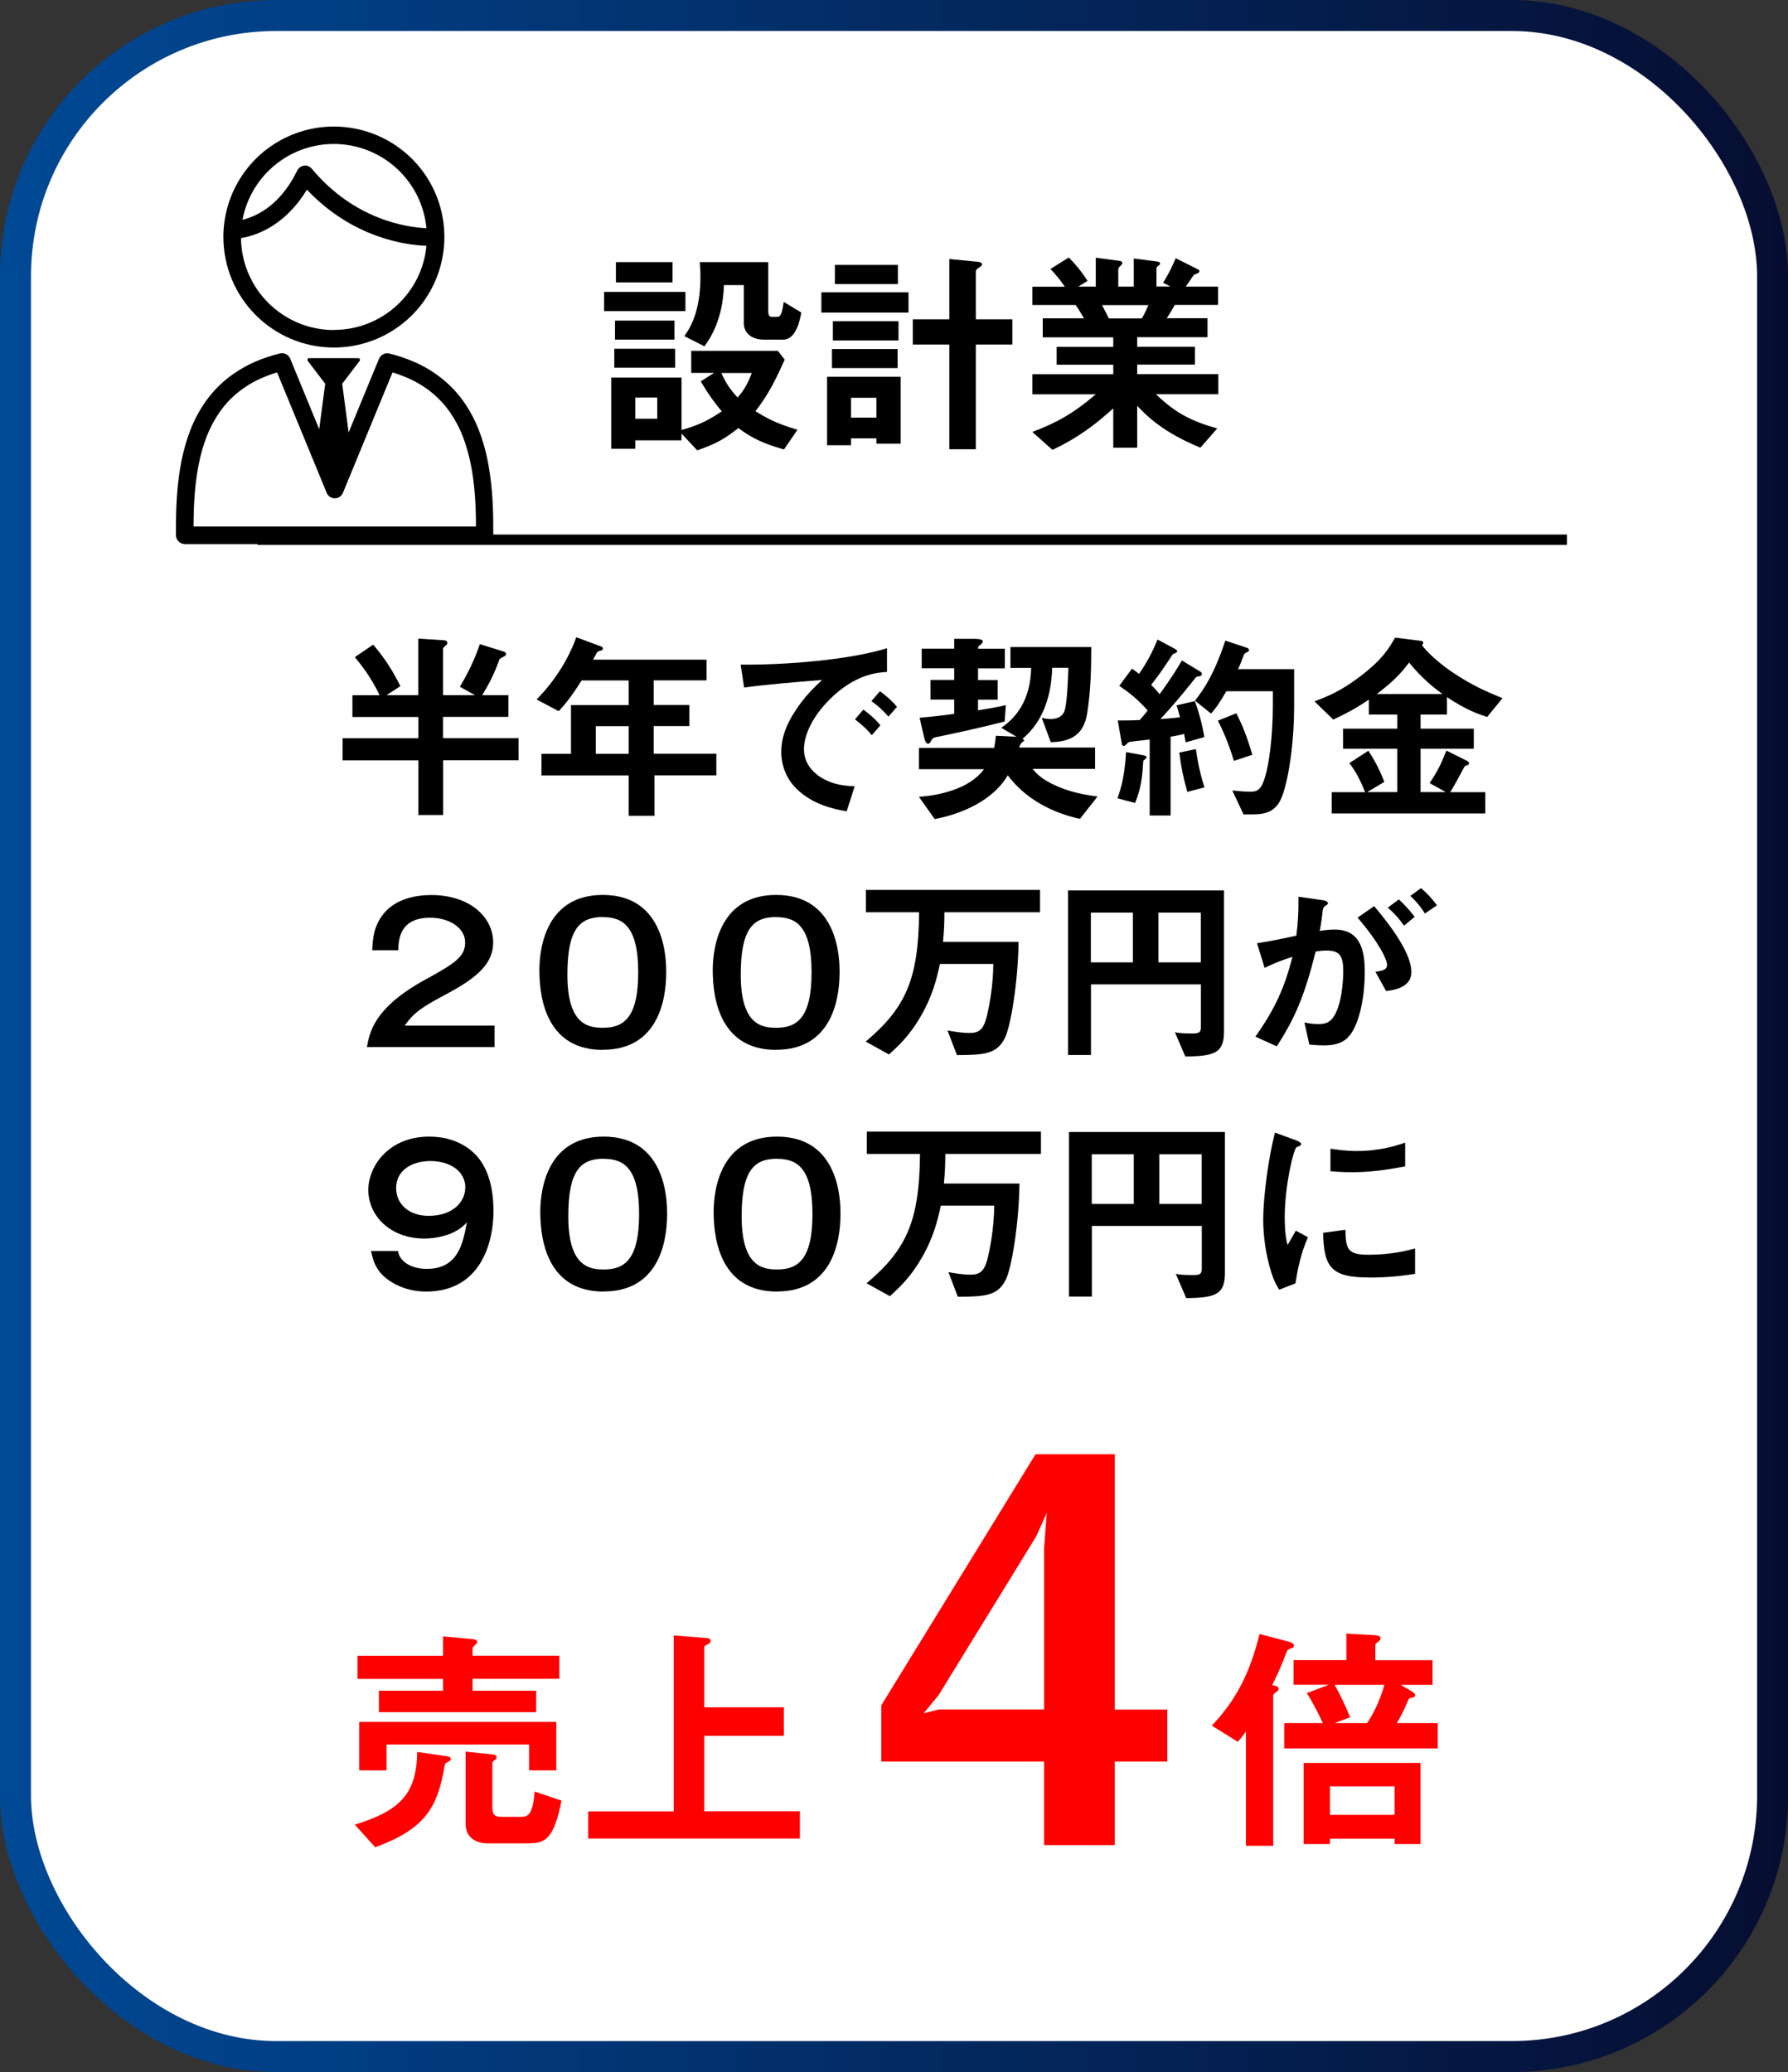 <svg xmlns="http://www.w3.org/2000/svg" xmlns:xlink="http://www.w3.org/1999/xlink" id="_&#x30EC;&#x30A4;&#x30E4;&#x30FC;_2" viewBox="0 0 178.74 207.13"><rect x="0" y="0" width="178.74" height="207.13" fill="#333333" stroke="none"/><defs><style>.cls-1{fill:none;stroke:#000;stroke-width:1.03px;}.cls-1,.cls-2{stroke-miterlimit:10;}.cls-2{fill:#fff;stroke:url(#_新規グラデーションスウォッチ_1);stroke-width:3.1px;}.cls-3{fill:red;}</style><linearGradient id="_&#x65B0;&#x898F;&#x30B0;&#x30E9;&#x30C7;&#x30FC;&#x30B7;&#x30E7;&#x30F3;&#x30B9;&#x30A6;&#x30A9;&#x30C3;&#x30C1;_1" x1="0" y1="103.57" x2="178.74" y2="103.57" gradientUnits="userSpaceOnUse"><stop offset="0" stop-color="#004995"></stop><stop offset="1" stop-color="#060d31"></stop></linearGradient></defs><g id="_&#x30EC;&#x30A4;&#x30E4;&#x30FC;_1-2"><rect class="cls-2" x="1.55" y="1.55" width="175.65" height="204.03" rx="26.05" ry="26.05"></rect><path d="m44.3,76.01v5.46h-2.48v-5.46h-7.57v-2.21h7.57v-2.13h-6.59v-2.17h2.72c-.61-1.27-1.31-2.41-2.48-3.81l1.84-1.25c1.04,1.23,1.86,2.43,2.72,4.15l-1.39.9h3.17v-5.65l2.56.16c.18.02.35.06.35.27,0,.06,0,.14-.18.27-.04.04-.25.18-.25.33v4.62h3.19l-1.51-.84c1.04-1.74,1.6-3.09,2-4.26l2.31.72c.12.04.31.1.31.27,0,.1-.06.14-.1.18-.08.06-.49.25-.55.33-.53,1.47-1.02,2.44-1.74,3.6h2.62v2.17h-6.53v2.13h7.55v2.21h-7.55Z"></path><path d="m65.43,77.52v4.03h-2.58v-4.03h-8.72v-2.17h2.95v-4.87h5.77v-2.46h-4.71c-1.17,1.86-1.8,2.54-2.29,3.07l-2.21-1.17c1.9-1.92,3.23-4.15,3.97-6.22l2.52.94c.1.04.14.12.14.18s-.04.14-.1.18c-.06.02-.39.1-.43.16-.04,0-.41.7-.45.78h11.34v2.07h-5.28v2.46h3.56v2.11h-3.56v2.76h6.26v2.17h-6.18Zm-2.58-4.93h-3.29v2.76h3.29v-2.76Z"></path><path d="m82.87,69.99c-1.51,1.51-2.5,3.36-2.5,4.91,0,1.41.9,2.25,1.47,2.66,1.33.94,2.76,1,3.6,1.04l-.8,2.5c-1.08-.18-3.38-.61-5.03-2.27-.98-.96-1.51-2.29-1.51-3.68s.51-2.74,1.39-4.07c.96-1.49,1.99-2.46,2.7-3.11-2.74.22-5.75.47-7.8.76l-.35-2.29c4.42.04,10.76-.45,14.63-1.64v2.37c-.96.06-3.21.2-5.81,2.82Zm4.28,3.5c-.45-.55-.88-.96-1.68-1.58l.84-.98c.67.51,1.19.94,1.7,1.58l-.86.98Zm1.66-1.86c-.53-.61-1.02-1.06-1.7-1.55l.86-.98c.86.63,1.27,1.06,1.7,1.56l-.86.98Z"></path><path d="m107.98,81.86c-2.84-.61-5.5-2.03-7.24-4.36-1.17,2.05-3.79,3.7-7.3,4.38l-1.58-2.23c2.11-.14,5.09-.82,6.51-2.76h-6.51v-2.13h7.53c.06-.35.12-.7.16-1.21l2.07.1-1.53-.9c1.53-1.02,2.93-2.82,2.99-5.98h-2.07v-2.09h8.08c0,2.21-.06,4.44-.41,6.63-.35,2.21-1.7,2.84-3.64,2.88l-.9-2.43c.14.04.59.12.88.12.55,0,1.17-.18,1.39-.8.29-.76.39-3.97.39-4.32h-1.62c-.06,2.5-.76,5.26-2.97,7.1.08.04.16.06.16.16,0,.02,0,.06-.16.16q-.21.14-.33.55h7.59v2.13h-6.24c.29.35.82,1.04,2.46,1.74.9.39,2.17.8,4.03,1.02l-1.74,2.21Zm-7.53-9.74c-3.13.8-5.63,1.31-6.94,1.58-.25.06-.31.16-.41.31-.14.27-.18.33-.31.33-.16,0-.29-.12-.41-.63l-.45-1.96c1.58-.14,2.37-.25,3.46-.39v-1.43h-2.37v-1.96h2.37v-1.17h-3.25v-1.96h3.25v-.98h1.86c.33,0,1,0,1,.25,0,.06-.02.18-.25.35-.23.18-.23.2-.23.39h2.68v1.96h-2.68v1.17h1.96v1.96h-1.96v1.06c1.17-.18,1.8-.29,2.78-.51l-.12,1.66Z"></path><path d="m114.29,76.03c-.1,1.7-.22,2.76-.82,4.24l-1.76-.47c.39-1.08.72-2.31.86-4.62l1.68.31c.12.02.37.08.37.2,0,.1-.1.18-.33.35Zm4.24-1.82c-.04-.18-.08-.45-.16-.84-.72.18-1,.21-1.35.27v7.88h-2.09v-7.59c-.74.08-1.56.16-1.82.21-.14,0-.29.02-.45.2-.16.16-.22.23-.33.23-.06,0-.16-.08-.18-.18l-.41-2.37c.88,0,1.33,0,2.19-.04.21-.25.51-.57.8-.96-1.04-1.17-1.9-1.82-2.84-2.46l1.27-1.72c.33.23.51.37.7.53.88-1.27,1.35-2.23,1.86-3.44l1.82.98c.1.06.14.14.14.18,0,.06-.04.12-.12.16-.27.12-.33.16-.37.22-1.04,1.58-1.21,1.82-2.11,2.99.35.35.57.59.84.94,1.19-1.64,1.74-2.54,2.23-3.38l1.86,1.13c.12.06.14.18.14.22,0,.18-.21.23-.23.23-.33.02-.35.06-.63.43-1.04,1.33-2.15,2.62-3.29,3.85.66-.04,1.08-.08,1.96-.18-.1-.37-.21-.8-.35-1.19l1.84-.43c.43,1.21.74,2.35.94,3.6l-1.86.53Zm.16,4.95c-.43-1.53-.63-2.58-.8-3.93l1.66-.35c.25,1.8.61,3.09.86,3.83l-1.72.45Zm9.51.35c-.57,1.64-1.68,1.9-3.01,1.9h-.88l-1.12-2.39c.43.04,1.08.12,1.82.12.65,0,1.06-.16,1.45-1.45.41-1.35.78-4.07.78-7.2v-1.39h-4.65c-.59,1.02-.96,1.6-1.53,2.23l-1.6-1.29c.92-1.19,1.9-2.62,3.03-6l2.17.72c.1.04.2.1.2.21s-.06.16-.14.2c-.31.14-.33.16-.43.43-.25.66-.29.8-.53,1.29h5.61v3.83c0,2.91-.41,6.67-1.17,8.8Zm-4.85-3.44c-.59-1.96-1.15-3.13-1.6-4.03l1.84-.74c.51,1,1.04,2.21,1.6,4.15l-1.84.61Z"></path><path d="m148.66,71.67c-1-.33-2.11-.72-4.01-1.98v1.74h-2.64v1.41h5.32v2h-5.32v4.34h2.52l-1.62-.9c.8-1.15,1.25-2.13,1.68-3.25l2.13,1.06c.1.06.14.18.14.21,0,.06-.02.14-.14.18-.25.08-.29.1-.35.21-.39.74-1.08,2-1.39,2.5h3.5v2.13h-15.35v-2.13h3.34c-.47-1.17-.92-2.05-1.58-2.91l1.9-1.23c.72,1.08,1.19,2.07,1.6,3.11l-1.72,1.02h3.01v-4.34h-5.42v-2h5.42v-1.41h-2.84v-1.49c-1.02.68-1.92,1.23-3.56,1.99l-1.88-1.82c1.29-.49,2.62-1,4.58-2.5,2.21-1.68,2.86-2.78,3.48-3.87l2.64.33c.08.02.18.08.18.18,0,.06-.02.1-.06.14-.02.04-.06.08-.06.1,0,.06.96,1.31,3.05,2.72,2.05,1.37,3.34,1.9,4.99,2.58l-1.53,1.88Zm-7.8-5.44c-.57.76-1.35,1.74-3.23,3.15h6.57c-.86-.63-2.03-1.54-3.34-3.15Z"></path><path d="m36.68,104.67c.27-1.47.7-3.93,5.81-6.73,2.88-1.58,4.01-2.27,4.01-3.72s-1.54-2.48-3.5-2.48c-3.05,0-3.15,2.17-3.19,3.25h-2.6c.06-1.19.14-2.35,1.08-3.58,1.29-1.66,3.5-1.94,4.83-1.94,3.72,0,6.18,2.11,6.18,4.75,0,2.07-1.55,3.48-4.56,5.09-2.48,1.33-3.32,1.84-4.28,3.21h8.98v2.15h-12.77Z"></path><path d="m60.26,104.95c-5.4,0-6.34-4.75-6.34-7.96,0-2.46.8-7.53,6.34-7.53,6.34,0,6.34,6.61,6.34,7.73,0,3.21-1.08,7.75-6.34,7.75Zm0-13.28c-2.31,0-3.54,1.19-3.54,5.75,0,4.93,2,5.32,3.54,5.32,2,0,3.54-.88,3.54-5.54s-1.58-5.52-3.54-5.52Z"></path><path d="m77.59,104.95c-5.4,0-6.34-4.75-6.34-7.96,0-2.46.8-7.53,6.34-7.53,6.34,0,6.34,6.61,6.34,7.73,0,3.21-1.08,7.75-6.34,7.75Zm0-13.28c-2.31,0-3.54,1.19-3.54,5.75,0,4.93,2,5.32,3.54,5.32,2,0,3.54-.88,3.54-5.54s-1.58-5.52-3.54-5.52Z"></path><path d="m94.41,91.18c0,.84-.02,1.68-.14,2.97h7.55c-.04,3.89-.76,8.35-1.35,9.58-.82,1.68-2.13,1.72-4.81,1.74l-.94-2.46c.47.08,1.35.25,2.21.25,1.02,0,1.41-.41,1.74-1.74.16-.7.61-2.78.63-5.16h-5.34c-.31,1.43-.7,3.13-1.92,5.24-1.1,1.9-2.15,2.88-3.17,3.81l-2.33-1.29c4.07-3.42,5.28-6.34,5.34-12.93h-5.32v-2.23h17.41v2.23h-9.56Z"></path><path d="m118.49,105.61l-1.04-2.42c.33.06.67.12,1.72.12.67,0,.88-.08.88-.67v-4.24h-10.99v7.06h-2.29v-16.45h15.59v14.1c0,2.13-.92,2.48-3.87,2.5Zm-5.24-14.38h-4.2v4.97h4.2v-4.97Zm6.79,0h-4.24v4.97h4.24v-4.97Z"></path><path d="m134.76,103.7c-.43.43-1.11.8-2.33.8-.61,0-1.17-.04-1.54-.08l-.49-2.21c.37.08.8.16,1.39.16.63,0,1.04-.12,1.41-.57.92-1.15,1.08-3.72,1.08-4.71,0-1.58-.39-2.07-1.66-2.07-.45,0-.86.06-1.1.1-1.04,4.19-2.03,6.65-3.89,9.47l-2.13-.96c1.92-2.74,2.88-4.77,3.7-7.98-1.1.35-1.76.61-2.78,1.1l-.76-2.46c1.56-.25,2.25-.39,3.93-.76.16-1.31.23-2.17.21-3.89l2.46.35c.27.04.49.14.49.31,0,.08-.02.1-.22.22q-.25.16-.29.43c-.1.82-.14,1.19-.31,2.11.33-.06.9-.14,1.49-.14,2.76,0,3.01,2.43,3.01,4.26,0,2.95-.72,5.59-1.68,6.51Zm3.81-4.62l-1.08-1.94c.74-.1,1.17-.2,1.17-.7s-.78-2.19-2.95-4.71l1.66-1.15c.94,1.13,3.72,4.42,3.72,6.59,0,1.56-1.76,1.8-2.52,1.9Zm1.78-6.55c-.51-.74-.98-1.25-1.62-1.8l1.11-.82c.57.51,1.12,1.15,1.58,1.74l-1.06.88Zm2.09-1.21c-.41-.68-.9-1.25-1.45-1.76l1.06-.78c.55.45,1.08,1.02,1.6,1.72l-1.21.82Z"></path><path d="m39.79,125.06c.12.96,1.21,1.78,2.87,1.78,3.13,0,3.62-2.52,4.01-4.65-1.15,1.35-3.23,1.62-4.24,1.62-3.4,0-5.61-2.27-5.61-4.85,0-2.42,2.07-5.34,6.08-5.34,1.53,0,3.03.41,4.24,1.43,1.82,1.51,2.19,4.07,2.19,6.04,0,3.17-1.31,8.02-6.73,8.02-.98,0-2.05-.2-3.05-.72-1.92-1-2.21-2.23-2.46-3.33h2.7Zm6.73-6.34c0-1.58-1.45-2.66-3.5-2.66-1.8,0-3.42.9-3.42,2.7,0,1.6,1.27,2.78,3.25,2.78,2.42,0,3.66-1.41,3.66-2.82Z"></path><path d="m60.35,129.11c-5.4,0-6.34-4.75-6.34-7.96,0-2.46.8-7.53,6.34-7.53,6.34,0,6.34,6.61,6.34,7.73,0,3.21-1.08,7.75-6.34,7.75Zm0-13.28c-2.31,0-3.54,1.19-3.54,5.75,0,4.93,2,5.32,3.54,5.32,2,0,3.54-.88,3.54-5.54s-1.58-5.52-3.54-5.52Z"></path><path d="m77.68,129.11c-5.4,0-6.34-4.75-6.34-7.96,0-2.46.8-7.53,6.34-7.53,6.34,0,6.34,6.61,6.34,7.73,0,3.21-1.08,7.75-6.34,7.75Zm0-13.28c-2.31,0-3.54,1.19-3.54,5.75,0,4.93,2,5.32,3.54,5.32,2,0,3.54-.88,3.54-5.54s-1.58-5.52-3.54-5.52Z"></path><path d="m94.5,115.34c0,.84-.02,1.68-.14,2.97h7.55c-.04,3.89-.76,8.35-1.35,9.58-.82,1.68-2.13,1.72-4.81,1.74l-.94-2.46c.47.08,1.35.25,2.21.25,1.02,0,1.41-.41,1.74-1.74.16-.7.61-2.78.63-5.16h-5.34c-.31,1.43-.7,3.13-1.92,5.24-1.1,1.9-2.15,2.88-3.17,3.81l-2.33-1.29c4.07-3.42,5.28-6.34,5.34-12.93h-5.32v-2.23h17.41v2.23h-9.56Z"></path><path d="m118.58,129.76l-1.04-2.42c.33.06.67.12,1.72.12.67,0,.88-.08.88-.67v-4.24h-10.99v7.06h-2.29v-16.45h15.59v14.1c0,2.13-.92,2.48-3.87,2.5Zm-5.24-14.38h-4.2v4.97h4.2v-4.97Zm6.79,0h-4.24v4.97h4.24v-4.97Z"></path><path d="m129.5,128.29l-1.62.63c-.33-.53-.51-.86-.76-1.62-.61-1.9-.84-3.81-.84-5.38,0-1.31.16-2.82.31-4.03.29-2.21.57-3.46.86-4.67l2.09.76c.14.06.53.21.53.37,0,.04-.02.12-.1.18-.04.02-.31.12-.35.14-.31.18-1.19,3.89-1.19,6.98,0,.35,0,1.92.29,2.8.25-.43.37-.63.82-1.43l1.21.66c-.74,1.68-1.04,3.29-1.25,4.6Zm7.33-.59c-3.72,0-4.5-1-4.56-4.46l2.23-.31c.02,1.94.22,2.5,2.29,2.5,2.33,0,3.93-.43,4.67-.63v2.54c-1.08.16-2.46.37-4.62.37Zm-1.64-10.52c-.16,0-1.1,0-2.19-.1v-2.25c.59.08,1.51.23,2.62.23,2.39,0,4.07-.57,4.85-.84v2.37c-.94.18-3.01.59-5.28.59Z"></path><path d="m60.39,31.1v-1.92h8.13v1.92h-8.13Zm17.99,13.83c-2.01-.57-3.14-1.08-4.57-2.14-1.39,1.1-2.23,1.57-4.11,2.23l-1.57-1.68v.68h-4.62v.84h-2.41v-7.12h7.03v5.24c1.59-.44,2.56-.88,4.02-1.86-.66-.8-1.21-1.5-2.1-3l1.33-.84h-2.28v-2.21h8.66l.68.88c-1.26,2.87-2.05,4.02-2.92,5.15,1.13.71,2.05,1.22,4.2,1.86l-1.35,1.97Zm-16.97-8.17v-1.9h6.08v1.9h-6.08Zm.07-2.81v-1.9h5.94v1.9h-5.94Zm.09-5.72v-2.03h5.66v2.03h-5.66Zm4.13,11.51h-2.19v2.12h2.19v-2.12Zm12.57-5.79h-1.94c-1.13,0-1.97-.62-1.97-1.63v-3.82h-1.99c-.11,3.54-1.44,5.41-1.95,6.12l-2.01-1.02c.4-.57.75-1.13,1.08-2.14.4-1.21.53-2.52.53-3.8,0-.44,0-.6-.07-1.46h6.85v4.93c0,.49.2.55.38.55h.51c.4,0,.49-.46.66-1.5l1.75,1.06c-.11.66-.49,2.72-1.83,2.72Zm-6.16,3.34c.46,1.02.91,1.68,1.63,2.45.35-.42.91-1.06,1.41-2.45h-3.05Z"></path><path d="m82.11,31.25v-2.03h8.71v2.03h-8.71Zm5.5,13.1v-.53h-2.54v.69h-2.39v-6.85h7.36v6.69h-2.43Zm-4.44-7.56v-1.9h6.56v1.9h-6.56Zm.09-2.76v-1.92h6.56v1.92h-6.56Zm.2-5.63v-1.92h6.3v1.92h-6.3Zm4.15,11.36h-2.54v1.99h2.54v-1.99Zm9.94-5.32v10.47h-2.65v-10.47h-3.65v-2.52h3.65v-6.03l2.92.29c.13.02.35.07.35.24,0,.15-.2.26-.29.33-.15.09-.33.2-.33.4v4.77h3.65v2.52h-3.65Z"></path><path d="m115.58,39.43c1.97,1.9,3.62,2.7,6.1,3.4l-1.68,1.92c-3.73-1.53-5.3-3.12-6.32-4.18v4.18h-2.39v-3.93c-1.66,1.5-3.38,2.87-6.08,4.15l-2.01-1.79c2.36-.91,3.93-1.72,6.34-3.76h-6.34v-2.01h8.09v-.95h-5.66v-1.79h5.66v-.95h-7.05v-1.9h4.13c-.55-.91-.62-1.02-.84-1.33h-4.33v-1.83h3.25c-.42-.62-.93-1.24-1.44-1.77l1.83-1.15c.53.53,1.19,1.26,1.88,2.34l-.93.57h1.75v-2.89l2.45.33c.07,0,.2.09.2.2,0,.13-.11.22-.18.29-.11.09-.22.2-.22.35v1.72h1.55v-2.81l2.39.31c.11.02.24.07.24.2,0,.09-.07.15-.18.22-.07.04-.18.13-.18.24v1.83h1.39l-.73-.38c.66-1.04,1.04-1.92,1.26-2.45l2.21,1.11c.07.02.16.09.16.18s-.09.18-.13.2c-.07.02-.38.13-.44.2-.04.04-.66.97-.79,1.15h3.23v1.83h-4.33c-.29.53-.51.88-.8,1.33h4.07v1.9h-7.03v.95h5.77v1.79h-5.77v.95h8.11v2.01h-6.21Zm-5.41-8.93c.29.55.31.62.68,1.33h3.29c.27-.42.49-.93.66-1.33h-4.64Z"></path><line class="cls-1" x1="25.74" y1="53.95" x2="156.64" y2="53.95"></line><path class="cls-3" d="m111.44,176.09v8.35h-7.07v-8.35h-16.27v-5.62l15.42-25.1h7.92v25.53h5.25v5.19h-5.25Zm-7.87-22.48l-9.74,15.84-1.5,1.82,1.5-.38h10.54v-16.11l.27-3.53-1.07,2.36Z"></path><path class="cls-3" d="m129.12,164.76c-.37.12-.42.15-.54.47-.49,1.28-.66,1.7-1.4,3.22.34.07.64.12.64.37,0,.12-.07.22-.27.34-.22.17-.27.27-.27.34v15.01h-2.73v-11.42c-.34.47-.52.71-.81,1.03l-2.6-1.62c2.46-2.58,3.83-5.33,4.77-9.16l2.83.74c.25.07.61.17.61.42,0,.15-.1.22-.22.27Zm-.74,10.02v-2.53h3.86c-.37-.79-.81-1.74-1.6-3l2.21-.84h-3.54v-2.46h5.28v-2.65l2.68.15c.66.02.74.17.74.34,0,.12-.05.17-.15.25-.27.22-.37.29-.37.42v1.5h5.72v2.46h-3.19l1.08.64c.25.15.37.25.37.42,0,.12-.1.17-.29.22-.27.05-.34.1-.37.17-.25.59-.61,1.45-1.18,2.38h4.1v2.53h-15.35Zm11.03,9.56v-.54h-6.46v.54h-2.63v-8.11h11.69v8.11h-2.6Zm0-5.77h-6.46v2.85h6.46v-2.85Zm-5.99-10.15c.57,1.03.98,1.87,1.55,3.24l-1.57.59h3.27c.56-.88,1.23-2.06,1.72-3.83h-4.96Z"></path><path class="cls-3" d="m44.81,176.11c-.32.15-.34.25-.37.42-.71,4.35-2.11,6.34-6.93,8.13l-2.04-2.26c4.59-1.42,6.17-3.12,6.24-7.27l3.02.44c.2.02.34.12.34.27s-.17.22-.27.27Zm2.43-8.28v1.18h6.36v2.14h-15.72v-2.14h6.41v-1.18h-8.55v-2.31h8.55v-1.94l3.1.29c.17.03.32.12.32.27,0,.07-.1.17-.15.22-.22.25-.32.32-.32.44v.71h8.67v2.31h-8.67Zm5.65,9.14v-2.58h-14.25v2.58h-2.73v-4.84h19.7v4.84h-2.73Zm.1,7.3h-4.2c-1.23,0-2.24-.59-2.24-1.92v-7.25l2.8.29c.17.02.29.12.29.27s-.07.22-.27.34c-.05.05-.15.15-.15.22v4.42c0,.76.2.98.98.98h1.87c.79,0,1.18-.29,1.38-2.53l2.68.91c-.74,3.88-1.72,4.25-3.14,4.25Z"></path><path class="cls-3" d="m58.8,183.8v-2.73h8.55v-17.59l3.32.27c.15,0,.37.07.37.27s-.15.27-.27.34c-.15.07-.37.17-.37.29v6.02h7.96v2.85h-7.96v7.54h9.56v2.73h-21.15Z"></path><path d="m18.47,54.38c-.23,0-.46-.09-.62-.26-.16-.16-.26-.39-.26-.62v-.88c0-2.59.19-4.76.57-6.63.21-1.03.5-2.05.88-3.03.38-.97.87-1.89,1.46-2.75.61-.87,1.33-1.65,2.15-2.32.88-.71,1.85-1.29,2.88-1.74.8-.34,1.62-.62,2.46-.82.42-.1.85.12,1.02.52l2.9,7.05.6-4.54-1.74-2.28c-.09-.12,0-.28.14-.28h4.9c.15,0,.23.17.14.28l-1.74,2.28.64,4.87,3.04-7.37c.17-.4.6-.62,1.02-.52.84.2,1.67.48,2.46.82,1.03.44,2,1.03,2.88,1.74.82.67,1.55,1.45,2.15,2.32.59.86,1.08,1.78,1.46,2.75.38.98.68,2,.88,3.03.38,1.87.57,4.04.57,6.63v.88c0,.48-.39.88-.88.88h-29.98Zm7.76-16.62c-.89.38-1.72.88-2.47,1.49-.7.57-1.31,1.23-1.82,1.97-.51.74-.94,1.54-1.27,2.39-.34.89-.61,1.8-.79,2.74-.36,1.75-.53,3.81-.53,6.28h0s28.23,0,28.23,0c0-2.48-.17-4.53-.53-6.28-.19-.93-.45-1.85-.79-2.74-.33-.84-.75-1.64-1.27-2.39-.51-.74-1.13-1.4-1.82-1.97-.75-.61-1.58-1.11-2.47-1.49-.47-.2-.96-.38-1.46-.53l-4.96,12.04c-.14.33-.45.54-.81.54s-.68-.21-.81-.54l-4.96-12.04c-.5.15-.98.32-1.46.53h0Zm-3.9-14.07c0-4.47,2.69-8.49,6.82-10.2,4.13-1.71,8.88-.76,12.04,2.39,3.16,3.16,4.1,7.91,2.39,12.04-1.71,4.13-5.74,6.82-10.2,6.82-6.1,0-11.04-4.95-11.05-11.04h0Zm11.05,9.29c4.79,0,8.8-3.64,9.25-8.41-2.06-.07-7.35-.76-11.95-5.61-1.62,2.68-3.96,4.4-6.59,4.84.06,5.09,4.2,9.19,9.29,9.19h0Zm-2.2-16.1c4.28,5.12,9.53,5.85,11.45,5.93-.44-4.61-4.2-8.19-8.83-8.41-4.63-.21-8.7,3.02-9.56,7.57,2.24-.54,4.2-2.28,5.47-4.92.13-.27.39-.45.68-.49.3-.04.59.08.78.31h0Z"></path></g></svg>